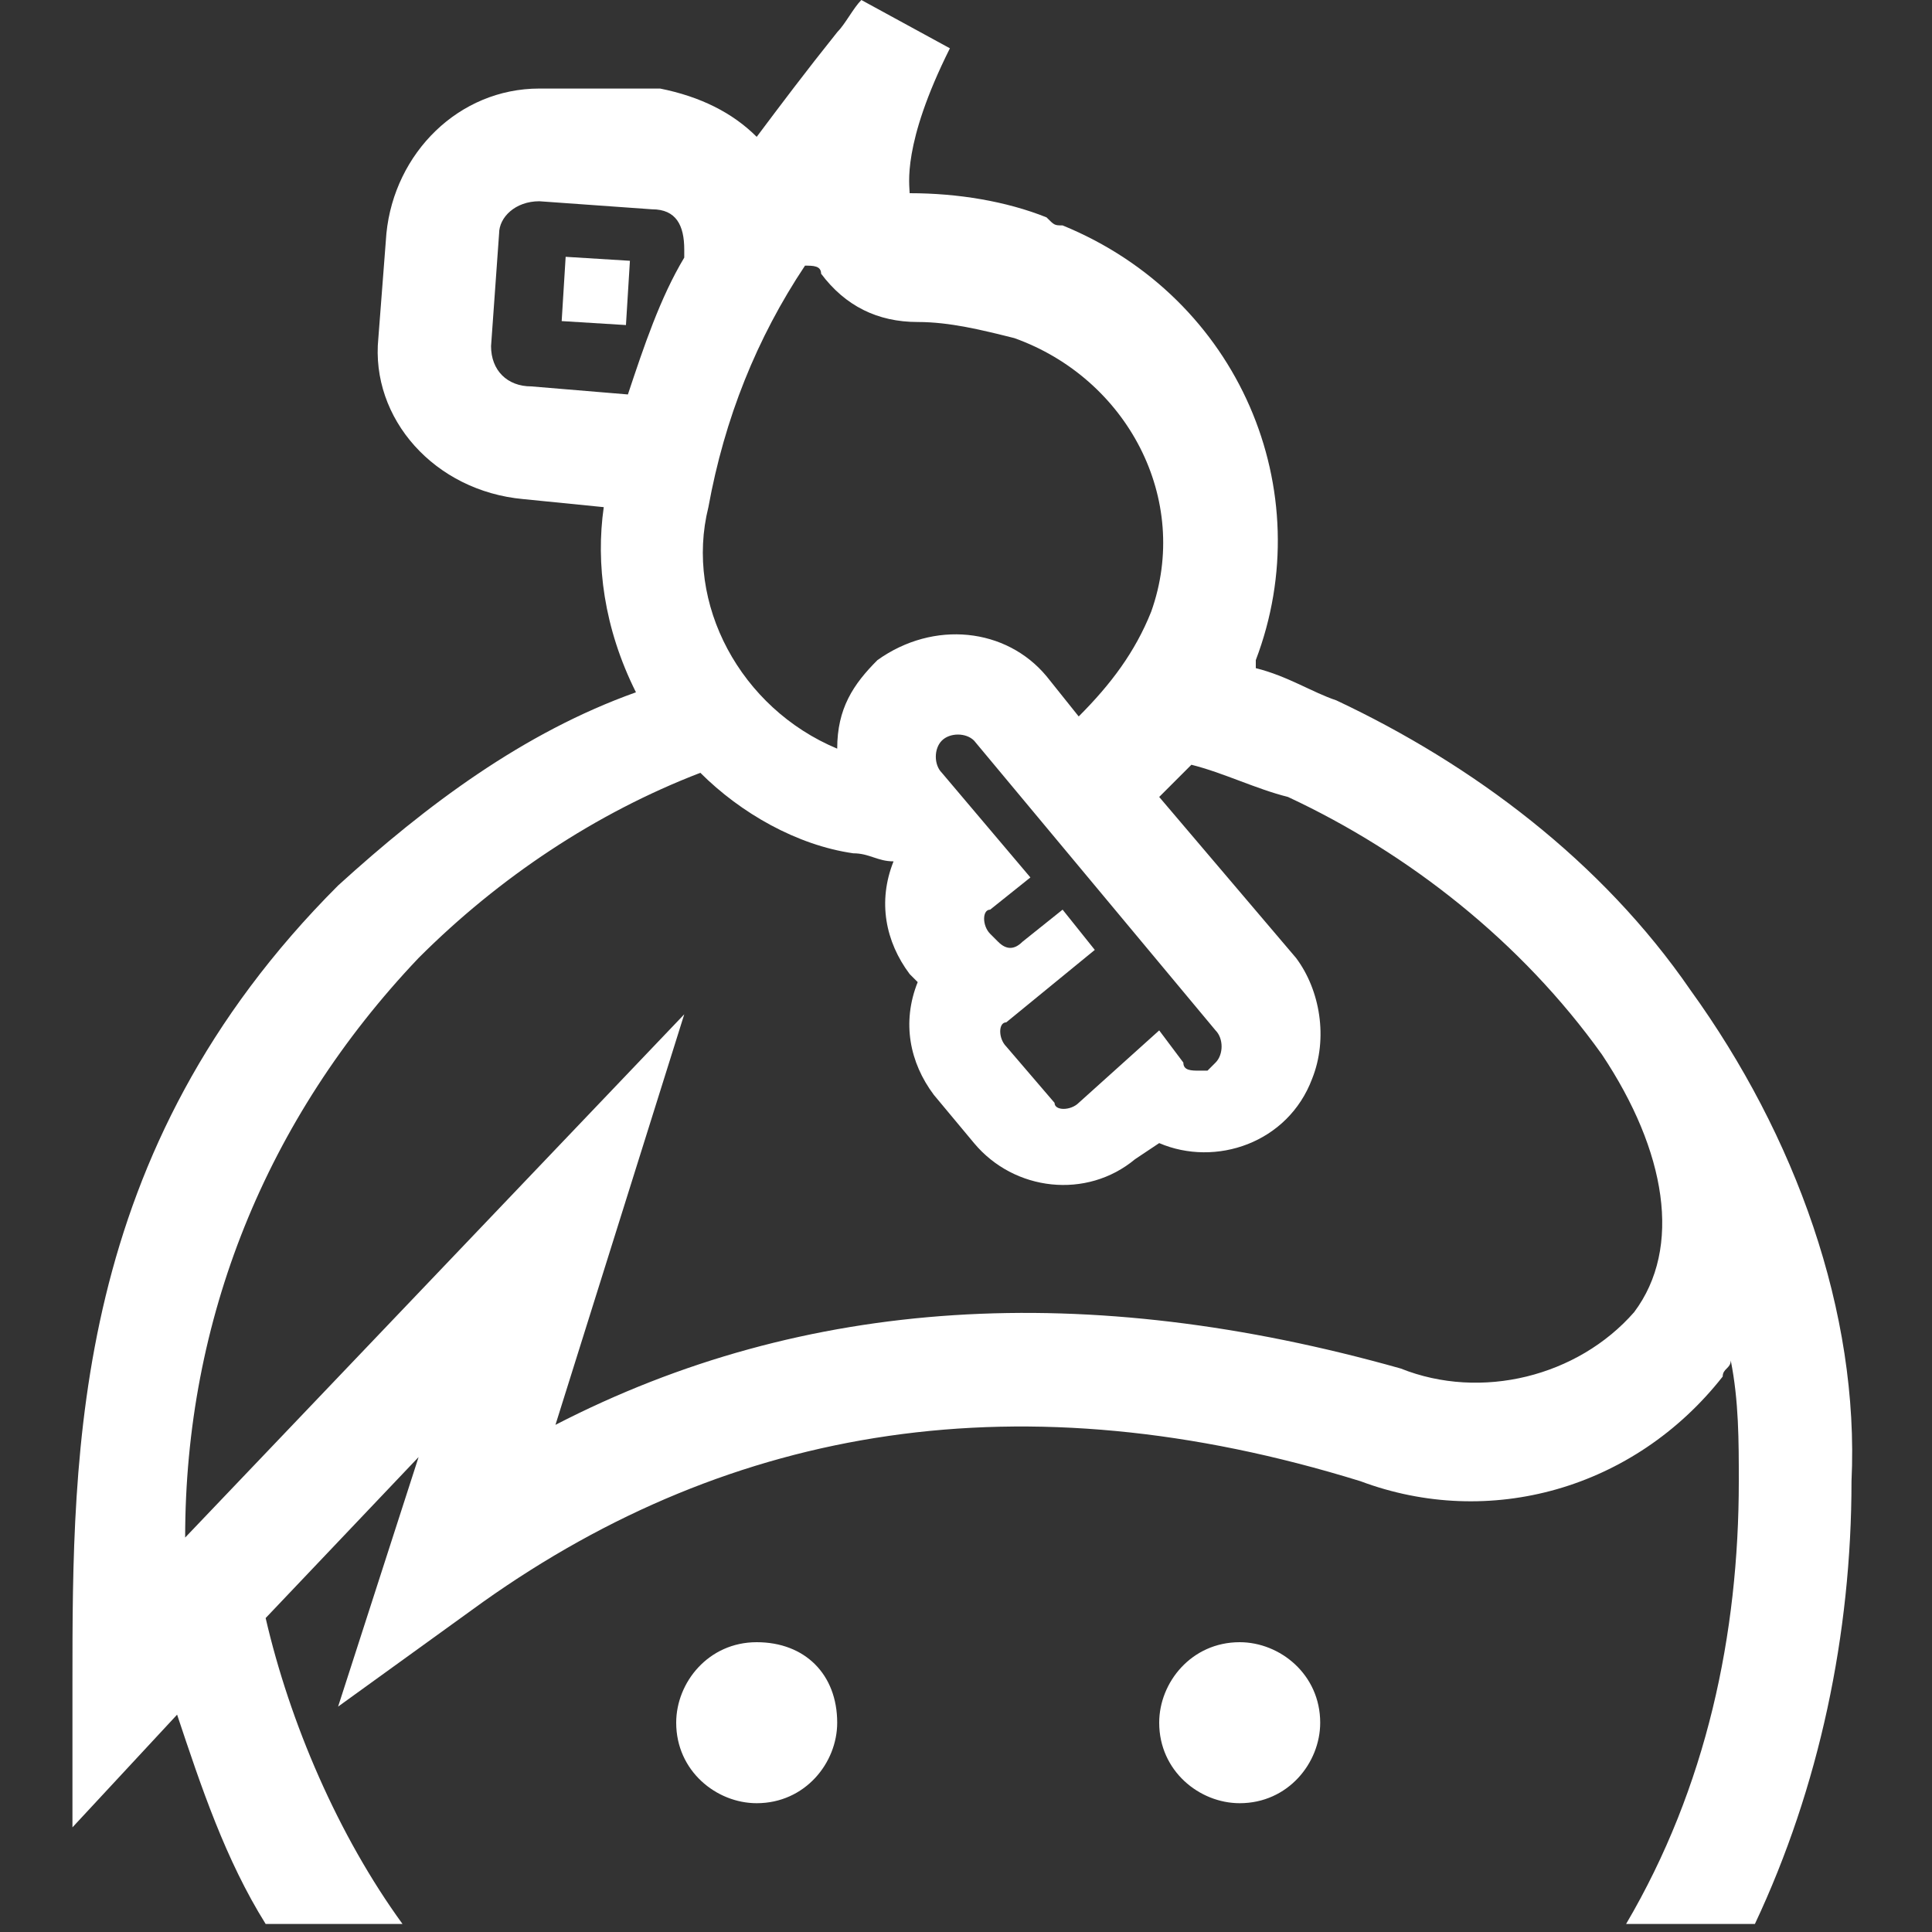 <?xml version="1.0" encoding="utf-8"?>
<!-- Generator: Adobe Illustrator 25.4.1, SVG Export Plug-In . SVG Version: 6.00 Build 0)  -->
<svg version="1.1" id="Layer_1" xmlns="http://www.w3.org/2000/svg" xmlns:xlink="http://www.w3.org/1999/xlink" x="0px" y="0px"
	 viewBox="0 0 24 24" style="enable-background:new 0 0 24 24;" xml:space="preserve">
<rect x="0" y="0" width="24" height="24" fill="#333333" stroke="none"/>
<g>
	<path id="_Path_" style="fill:#FFFFFF;" d="M10.4,21.4c0,0.5-0.4,1-1,1c-0.5,0-1-0.4-1-1c0-0.5,0.4-1,1-1l0,0
		C10,20.4,10.4,20.8,10.4,21.4L10.4,21.4"/>
	<path id="_Path_2" style="fill:#FFFFFF;" d="M16.4,21.4c0,0.5-0.4,1-1,1c-0.5,0-1-0.4-1-1c0-0.5,0.4-1,1-1l0,0
		C15.9,20.4,16.4,20.8,16.4,21.4L16.4,21.4"/>
	
		<rect x="7" y="3.3" transform="matrix(6.170983e-02 -0.998 0.998 6.170983e-02 3.252 10.771)" style="fill:#FFFFFF;" width="0.8" height="0.8"/>
	<path style="fill:#FFFFFF;" d="M21,12.3L21,12.3c-1.1-1.6-2.7-2.8-4.4-3.6c-0.3-0.1-0.6-0.3-1-0.4V8.2c0.8-2.1-0.2-4.5-2.4-5.4
		c-0.1,0-0.1,0-0.2-0.1c-0.5-0.2-1.1-0.3-1.7-0.3c0-0.1-0.1-0.6,0.5-1.8L10.7,0c-0.1,0.1-0.2,0.3-0.3,0.4c-0.4,0.5-0.7,0.9-1,1.3
		C9.1,1.4,8.7,1.2,8.2,1.1H6.8l0,0l0,0H6.7c-1,0-1.8,0.8-1.9,1.8L4.7,4.2l0,0l0,0c-0.1,1,0.7,1.9,1.8,2l1,0.1C7.4,7,7.5,7.8,7.9,8.6
		C6.5,9.1,5.3,10,4.2,11c-3.3,3.3-3.3,7-3.3,9.9v1.8l1.3-1.4c0.3,0.9,0.6,1.8,1.1,2.6H5c-0.8-1.1-1.4-2.5-1.7-3.8l1.9-2l-1,3.1
		L6,19.9c3.1-2.2,6.7-2.8,10.9-1.5c1.6,0.6,3.4,0.1,4.5-1.3c0-0.1,0.1-0.1,0.1-0.2c0.1,0.5,0.1,1,0.1,1.5c0,1.9-0.4,3.8-1.4,5.5h1.6
		c0.8-1.7,1.2-3.6,1.2-5.5C23.1,16.3,22.3,14.1,21,12.3z M10.2,3.4C10.5,3.8,10.9,4,11.4,4c0.4,0,0.8,0.1,1.2,0.2
		c1.4,0.5,2.2,2,1.7,3.4c-0.2,0.5-0.5,0.9-0.9,1.3L13,8.4l0,0c-0.5-0.6-1.4-0.7-2.1-0.2c-0.3,0.3-0.5,0.6-0.5,1.1
		c-1.2-0.5-1.9-1.8-1.6-3C9,5.2,9.4,4.2,10,3.3C10.1,3.3,10.2,3.3,10.2,3.4z M13.2,11.3l-0.5,0.4c-0.1,0.1-0.2,0.1-0.3,0l-0.1-0.1
		c-0.1-0.1-0.1-0.3,0-0.3l0.5-0.4l-1.1-1.3c-0.1-0.1-0.1-0.3,0-0.4c0.1-0.1,0.3-0.1,0.4,0l0,0l3,3.6c0.1,0.1,0.1,0.3,0,0.4L15,13.3
		c0,0,0,0-0.1,0s-0.2,0-0.2-0.1l-0.3-0.4l-1,0.9c-0.1,0.1-0.3,0.1-0.3,0l0,0L12.5,13c-0.1-0.1-0.1-0.3,0-0.3l1.1-0.9L13.2,11.3z
		 M6.1,4.3l0.1-1.4c0-0.2,0.2-0.4,0.5-0.4l0,0l1.4,0.1c0.3,0,0.4,0.2,0.4,0.5l0,0v0.1C8.2,3.7,8,4.3,7.8,4.9L6.6,4.8
		C6.3,4.8,6.1,4.6,6.1,4.3z M20.3,16.3c-0.7,0.8-1.9,1.1-2.9,0.7c-3.9-1.1-7.4-0.9-10.5,0.7l1.6-5.1l-6.2,6.5c0-2.7,1-5.2,2.9-7.2
		c1-1,2.2-1.8,3.5-2.3c0.5,0.5,1.2,0.9,1.9,1c0.2,0,0.3,0.1,0.5,0.1c-0.2,0.5-0.1,1,0.2,1.4l0.1,0.1c-0.2,0.5-0.1,1,0.2,1.4l0.5,0.6
		c0.5,0.6,1.4,0.7,2,0.2l0.3-0.2c0.7,0.3,1.6,0,1.9-0.8c0.2-0.5,0.1-1.1-0.2-1.5l-1.7-2c0.1-0.1,0.3-0.3,0.4-0.4
		c0.4,0.1,0.8,0.3,1.2,0.4c1.5,0.7,2.9,1.8,3.9,3.2C20.7,14.3,20.9,15.5,20.3,16.3z"/>
</g>
</svg>

